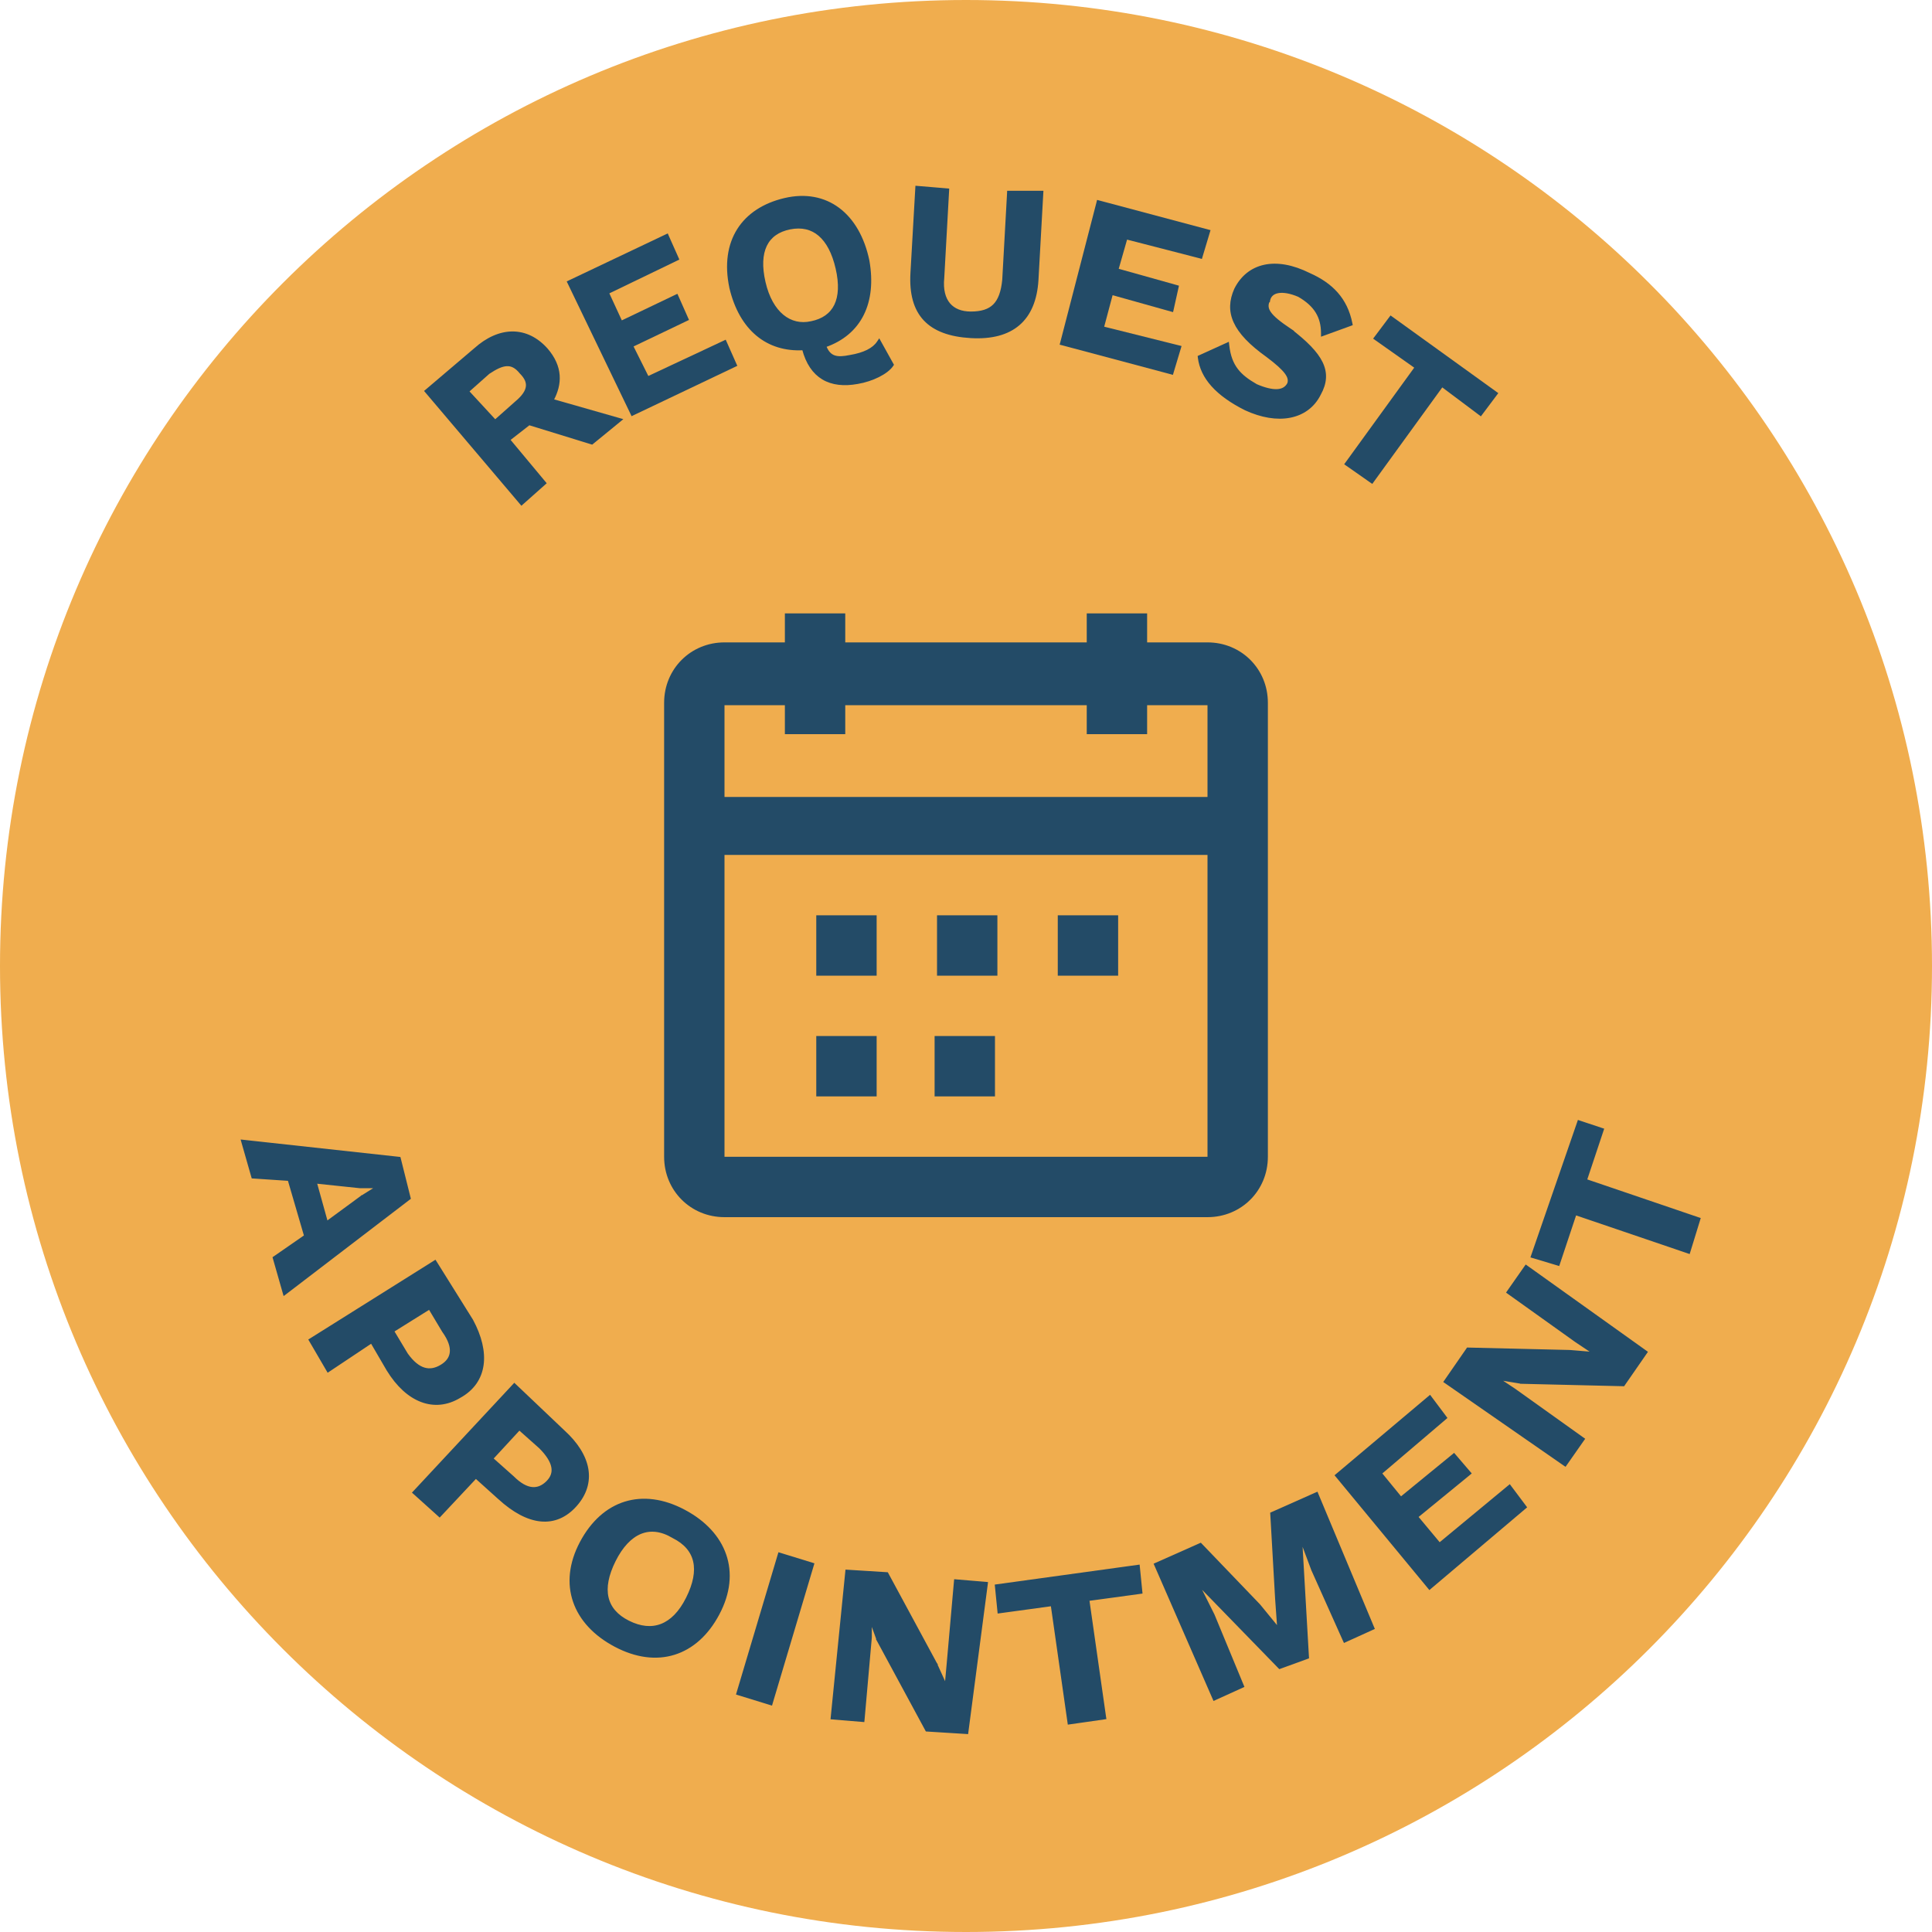 <svg width="80" height="80" viewBox="0 0 80 80" fill="none" xmlns="http://www.w3.org/2000/svg">
<path d="M40 80C62.091 80 80 62.091 80 40C80 17.909 62.091 0 40 0C17.909 0 0 17.909 0 40C0 62.091 17.909 80 40 80Z" fill="#F0AD4E"/>
<path fill-rule="evenodd" clip-rule="evenodd" d="M35 30.4H32.5V29.2H30V33H50V29.2H47.5V30.4H45V29.2H35V30.4ZM50 35.4H30V47.9H50V35.4ZM45 26.6H35V25.4H32.5V26.6H30C28.6 26.6 27.5 27.7 27.5 29.1V47.9C27.5 49.3 28.6 50.4 30 50.4H50C51.4 50.4 52.5 49.3 52.5 47.9V29.1C52.5 27.7 51.4 26.6 50 26.6H47.5V25.4H45V26.6ZM33.8 40.4V37.9H36.3V40.4H33.8ZM38.8 40.4H41.3V37.9H38.8V40.4ZM43.8 40.4V37.9H46.3V40.4H43.8ZM33.8 42.9V45.4H36.3V42.9H33.8ZM41.2 45.4H38.7V42.9H41.2V45.4Z" fill="#234B67"/>
<path d="M22.874 16.569C23.057 16.231 23.149 15.89 23.125 15.546C23.099 15.184 22.944 14.824 22.638 14.467L22.638 14.467L22.637 14.467C22.229 14.008 21.741 13.775 21.225 13.775C20.71 13.775 20.173 14.007 19.667 14.462L17.668 16.162L17.63 16.194L17.662 16.232L21.562 20.832L21.595 20.871L21.633 20.837L22.533 20.037L22.569 20.005L22.538 19.968L21.072 18.208L21.91 17.555L24.485 18.348L24.511 18.356L24.532 18.339L25.632 17.439L25.706 17.378L25.614 17.352L22.874 16.569ZM21.368 16.662L21.368 16.662L21.367 16.663L20.503 17.43L19.371 16.204L20.231 15.44C20.529 15.241 20.768 15.124 20.978 15.113C21.182 15.101 21.368 15.19 21.561 15.431L21.561 15.431L21.565 15.435C21.759 15.63 21.848 15.816 21.825 16.007C21.802 16.2 21.665 16.415 21.368 16.662Z" fill="#234B67" stroke="#234B67" stroke-width="0.1"/>
<path d="M30.046 14.18L30.025 14.133L29.979 14.155L26.823 15.634L26.167 14.323L28.421 13.245L28.465 13.224L28.445 13.18L28.046 12.28L28.025 12.233L27.978 12.255L25.724 13.333L25.166 12.124L28.022 10.745L28.065 10.724L28.046 10.68L27.645 9.78L27.625 9.733L27.578 9.755L23.578 11.655L23.533 11.677L23.555 11.722L26.155 17.122L26.176 17.167L26.221 17.145L30.421 15.145L30.465 15.124L30.445 15.08L30.046 14.18Z" fill="#234B67" stroke="#234B67" stroke-width="0.1"/>
<path d="M36.444 14.176L36.404 14.104L36.358 14.172C36.17 14.455 35.787 14.652 35.192 14.751L35.192 14.751L35.19 14.751C34.94 14.801 34.727 14.823 34.553 14.765C34.394 14.712 34.26 14.588 34.164 14.331C34.9 14.074 35.42 13.623 35.72 13.022C36.026 12.41 36.101 11.649 35.949 10.791L35.949 10.791L35.949 10.79C35.747 9.831 35.317 9.094 34.717 8.647C34.117 8.2 33.351 8.048 32.489 8.251C31.629 8.454 30.966 8.885 30.57 9.511C30.174 10.137 30.049 10.951 30.251 11.91L30.251 11.91L30.251 11.912C30.453 12.769 30.833 13.43 31.356 13.864C31.869 14.29 32.518 14.493 33.262 14.452C33.416 15.039 33.694 15.439 34.074 15.668C34.463 15.901 34.951 15.95 35.509 15.849C35.813 15.798 36.118 15.697 36.372 15.57C36.625 15.443 36.834 15.288 36.942 15.128L36.959 15.102L36.944 15.076L36.444 14.176ZM33.59 13.351L33.59 13.351L33.589 13.351C33.154 13.448 32.745 13.351 32.407 13.074C32.068 12.795 31.797 12.332 31.649 11.689C31.5 11.045 31.527 10.533 31.707 10.159C31.887 9.788 32.222 9.547 32.71 9.449C33.197 9.352 33.606 9.449 33.93 9.726C34.256 10.004 34.503 10.467 34.651 11.111C34.8 11.755 34.773 12.268 34.593 12.641C34.413 13.011 34.078 13.253 33.59 13.351Z" fill="#234B67" stroke="#234B67" stroke-width="0.1"/>
<path d="M42.95 11.603L42.95 11.603L43.15 8.003L43.153 7.95H43.1H41.8H41.752L41.75 7.997L41.55 11.596C41.5 12.091 41.377 12.427 41.164 12.64C40.953 12.851 40.643 12.95 40.2 12.95C39.81 12.95 39.501 12.829 39.3 12.593C39.1 12.356 39 11.997 39.05 11.505L39.05 11.503L39.25 7.903L39.252 7.854L39.204 7.85L38.004 7.75L37.953 7.746L37.95 7.797L37.75 11.297C37.7 12.155 37.876 12.796 38.288 13.234C38.701 13.672 39.341 13.9 40.197 13.95C41.055 14 41.719 13.824 42.182 13.425C42.646 13.026 42.899 12.412 42.95 11.603Z" fill="#234B67" stroke="#234B67" stroke-width="0.1"/>
<path d="M48.848 14.414L48.863 14.364L48.812 14.351L45.661 13.564L46.035 12.162L48.486 12.848L48.537 12.862L48.549 12.811L48.749 11.911L48.759 11.865L48.714 11.852L46.262 11.165L46.635 9.861L49.688 10.648L49.734 10.661L49.748 10.614L50.048 9.614L50.063 9.565L50.013 9.552L45.513 8.352L45.464 8.339L45.452 8.388L43.952 14.188L43.939 14.236L43.987 14.248L48.487 15.448L48.534 15.461L48.548 15.414L48.848 14.414Z" fill="#234B67" stroke="#234B67" stroke-width="0.1"/>
<path d="M55.917 13.447L55.957 13.432L55.949 13.39C55.745 12.371 55.132 11.76 54.221 11.355C53.515 11.002 52.879 10.898 52.352 11.014C51.823 11.13 51.411 11.465 51.155 11.978L51.155 11.978L51.154 11.98C50.95 12.441 50.922 12.881 51.13 13.333C51.335 13.783 51.768 14.239 52.47 14.74C52.87 15.04 53.114 15.261 53.247 15.442C53.313 15.532 53.35 15.61 53.365 15.681C53.38 15.75 53.375 15.815 53.354 15.881C53.263 16.06 53.106 16.151 52.885 16.163C52.659 16.174 52.368 16.103 52.022 15.955C51.676 15.757 51.408 15.561 51.215 15.307C51.021 15.053 50.899 14.738 50.85 14.294L50.842 14.226L50.779 14.255L49.679 14.755L49.646 14.77L49.65 14.806C49.753 15.63 50.371 16.341 51.578 16.945L51.578 16.945L51.579 16.945C52.236 17.248 52.871 17.352 53.409 17.249C53.948 17.146 54.387 16.837 54.644 16.323C54.9 15.862 54.928 15.445 54.72 15.016C54.514 14.592 54.081 14.161 53.43 13.66L53.431 13.66L53.428 13.658C52.977 13.358 52.71 13.138 52.579 12.947C52.514 12.852 52.484 12.768 52.48 12.685C52.475 12.602 52.497 12.517 52.545 12.422L52.546 12.423L52.548 12.412C52.593 12.235 52.724 12.122 52.933 12.087C53.145 12.052 53.433 12.098 53.778 12.245C54.121 12.442 54.363 12.661 54.52 12.914C54.677 13.167 54.75 13.457 54.75 13.8V13.871L54.817 13.847L55.917 13.447Z" fill="#234B67" stroke="#234B67" stroke-width="0.1"/>
<path d="M61.31 17.17L61.34 17.13L61.94 16.33L61.971 16.289L61.929 16.259L57.629 13.159L57.59 13.131L57.56 13.17L56.96 13.97L56.929 14.011L56.971 14.041L58.63 15.212L55.76 19.171L55.73 19.212L55.771 19.241L56.771 19.941L56.812 19.969L56.84 19.929L59.711 15.971L61.27 17.14L61.31 17.17Z" fill="#234B67" stroke="#234B67" stroke-width="0.1"/>
<path d="M10.452 48.714L10.462 48.748L10.497 48.75L11.962 48.848L12.642 51.179L11.372 52.059L11.342 52.079L11.352 52.114L11.752 53.514L11.772 53.584L11.831 53.54L16.93 49.64L16.957 49.62L16.949 49.588L16.549 47.988L16.54 47.954L16.506 47.95L10.105 47.25L10.032 47.242L10.052 47.314L10.452 48.714ZM14.974 49.558L14.973 49.557L14.97 49.56L13.529 50.617L13.068 48.958L14.895 49.15L14.895 49.15H14.9H15.626L14.974 49.558Z" fill="#234B67" stroke="#234B67" stroke-width="0.1"/>
<path d="M15.384 55.571L16.057 56.725L16.057 56.725L16.058 56.726C16.461 57.383 16.944 57.817 17.458 58.009C17.972 58.202 18.513 58.15 19.025 57.843C19.588 57.536 19.897 57.073 19.975 56.52C20.052 55.968 19.897 55.332 19.544 54.676L19.544 54.676L19.543 54.674L18.043 52.273L18.016 52.231L17.974 52.258L12.874 55.458L12.833 55.483L12.857 55.525L13.557 56.725L13.584 56.771L13.628 56.742L15.384 55.571ZM18.357 55.126L18.357 55.126L18.36 55.129C18.606 55.474 18.699 55.762 18.675 55.995C18.652 56.225 18.515 56.413 18.274 56.557C18.033 56.702 17.798 56.747 17.564 56.677C17.33 56.607 17.088 56.417 16.842 56.073L16.268 55.116L17.784 54.169L18.357 55.126Z" fill="#234B67" stroke="#234B67" stroke-width="0.1"/>
<path d="M18.167 62.737L18.203 62.77L18.237 62.734L19.703 61.17L20.666 62.037C20.666 62.037 20.666 62.037 20.667 62.037C21.271 62.591 21.855 62.898 22.395 62.95C22.938 63.002 23.428 62.794 23.838 62.333C24.247 61.873 24.402 61.358 24.312 60.829C24.222 60.302 23.889 59.768 23.334 59.263L21.335 57.364L21.298 57.329L21.264 57.366L17.164 61.766L17.129 61.803L17.167 61.837L18.167 62.737ZM21.236 61.165L21.236 61.165L21.233 61.163L20.372 60.397L21.504 59.17L22.366 59.936C22.662 60.233 22.829 60.499 22.876 60.735C22.922 60.966 22.855 61.175 22.665 61.365C22.473 61.557 22.262 61.648 22.03 61.625C21.796 61.602 21.532 61.461 21.236 61.165Z" fill="#234B67" stroke="#234B67" stroke-width="0.1"/>
<path d="M27.874 63.643L27.874 63.643L27.878 63.645C28.368 63.89 28.655 64.229 28.751 64.649C28.848 65.07 28.753 65.583 28.455 66.178C28.159 66.771 27.792 67.134 27.382 67.291C26.974 67.447 26.513 67.401 26.023 67.155C25.533 66.91 25.245 66.571 25.149 66.151C25.052 65.73 25.148 65.217 25.445 64.622C25.742 64.028 26.109 63.64 26.519 63.471C26.927 63.303 27.385 63.349 27.874 63.643ZM25.477 68.144C26.336 68.599 27.175 68.703 27.915 68.473C28.655 68.243 29.29 67.683 29.744 66.823C30.2 65.963 30.278 65.124 30.022 64.384C29.767 63.644 29.182 63.01 28.323 62.556C27.464 62.101 26.625 61.998 25.885 62.227C25.145 62.457 24.511 63.017 24.056 63.877C23.601 64.737 23.523 65.576 23.778 66.316C24.033 67.056 24.618 67.69 25.477 68.144Z" fill="#234B67" stroke="#234B67" stroke-width="0.1"/>
<path d="M31.885 70.548L31.934 70.563L31.948 70.514L33.648 64.814L33.662 64.767L33.615 64.752L32.315 64.352L32.267 64.337L32.252 64.386L30.552 70.086L30.538 70.133L30.585 70.148L31.885 70.548Z" fill="#234B67" stroke="#234B67" stroke-width="0.1"/>
<path d="M39.997 71.75L40.044 71.753L40.05 71.707L40.85 65.606L40.856 65.555L40.804 65.55L39.604 65.45L39.555 65.446L39.55 65.496L39.25 68.895L39.25 68.896L39.167 69.807L38.745 68.879L38.746 68.879L38.744 68.876L36.744 65.176L36.731 65.152L36.703 65.15L35.103 65.05L35.055 65.047L35.05 65.095L34.45 71.095L34.445 71.146L34.496 71.15L35.696 71.25L35.745 71.254L35.75 71.204L36.05 67.804L36.05 67.804V67.8V67.084L36.353 67.917L36.352 67.917L36.356 67.924L38.356 71.624L38.369 71.648L38.397 71.65L39.997 71.75Z" fill="#234B67" stroke="#234B67" stroke-width="0.1"/>
<path d="M47.207 65.95L47.255 65.943L47.25 65.895L47.15 64.895L47.145 64.843L47.093 64.85L41.293 65.65L41.245 65.657L41.25 65.705L41.35 66.705L41.355 66.757L41.407 66.75L43.558 66.456L44.251 71.307L44.258 71.357L44.307 71.35L45.707 71.15L45.757 71.142L45.749 71.093L45.057 66.243L47.207 65.95Z" fill="#234B67" stroke="#234B67" stroke-width="0.1"/>
<path d="M56.821 67.445L56.865 67.425L56.846 67.381L54.546 61.881L54.527 61.834L54.48 61.854L52.68 62.654L52.648 62.668L52.65 62.703L52.85 66.203L52.85 66.203L52.85 66.204L52.939 67.446L52.139 66.468L52.139 66.468L52.136 66.465L49.736 63.965L49.712 63.94L49.68 63.954L47.88 64.754L47.834 64.775L47.854 64.82L50.254 70.32L50.275 70.367L50.321 70.346L51.421 69.846L51.465 69.826L51.446 69.781L50.246 66.881L50.246 66.881L50.245 66.878L49.589 65.566L52.964 69.035L52.987 69.058L53.017 69.047L54.117 68.647L54.152 68.634L54.15 68.597L53.869 63.726L54.353 65.018L54.353 65.018L54.355 65.02L55.654 67.921L55.675 67.966L55.721 67.945L56.821 67.445Z" fill="#234B67" stroke="#234B67" stroke-width="0.1"/>
<path d="M62.54 61.57L62.509 61.528L62.468 61.562L59.607 63.93L58.671 62.807L60.832 61.039L60.871 61.006L60.838 60.968L60.238 60.267L60.206 60.23L60.169 60.261L58.007 62.03L57.17 61.006L59.833 58.738L59.868 58.708L59.84 58.67L59.24 57.87L59.208 57.828L59.168 57.862L55.368 61.062L55.33 61.094L55.362 61.132L59.162 65.732L59.194 65.771L59.232 65.738L63.132 62.438L63.168 62.408L63.14 62.37L62.54 61.57Z" fill="#234B67" stroke="#234B67" stroke-width="0.1"/>
<path d="M68.141 56.029L68.169 55.988L68.129 55.959L63.229 52.459L63.188 52.43L63.159 52.471L62.459 53.471L62.431 53.512L62.471 53.541L65.271 55.541L65.271 55.541L65.272 55.542L66.011 56.034L65.004 55.95L65.004 55.95L65.001 55.95L60.801 55.85L60.774 55.849L60.759 55.871L59.859 57.172L59.831 57.213L59.872 57.241L64.772 60.641L64.813 60.669L64.841 60.629L65.541 59.629L65.57 59.588L65.529 59.559L62.729 57.559L62.729 57.559L62.728 57.558L62.022 57.088L62.992 57.249L62.992 57.25L62.999 57.25L67.199 57.35L67.226 57.351L67.241 57.328L68.141 56.029Z" fill="#234B67" stroke="#234B67" stroke-width="0.1"/>
<path d="M66.347 46.816L66.363 46.768L66.316 46.753L65.416 46.453L65.369 46.437L65.353 46.484L63.453 51.984L63.436 52.033L63.486 52.048L64.486 52.348L64.532 52.362L64.547 52.316L65.231 50.264L69.884 51.847L69.933 51.864L69.948 51.815L70.348 50.515L70.362 50.468L70.316 50.453L65.663 48.869L66.347 46.816Z" fill="#234B67" stroke="#234B67" stroke-width="0.1"/>
</svg>
